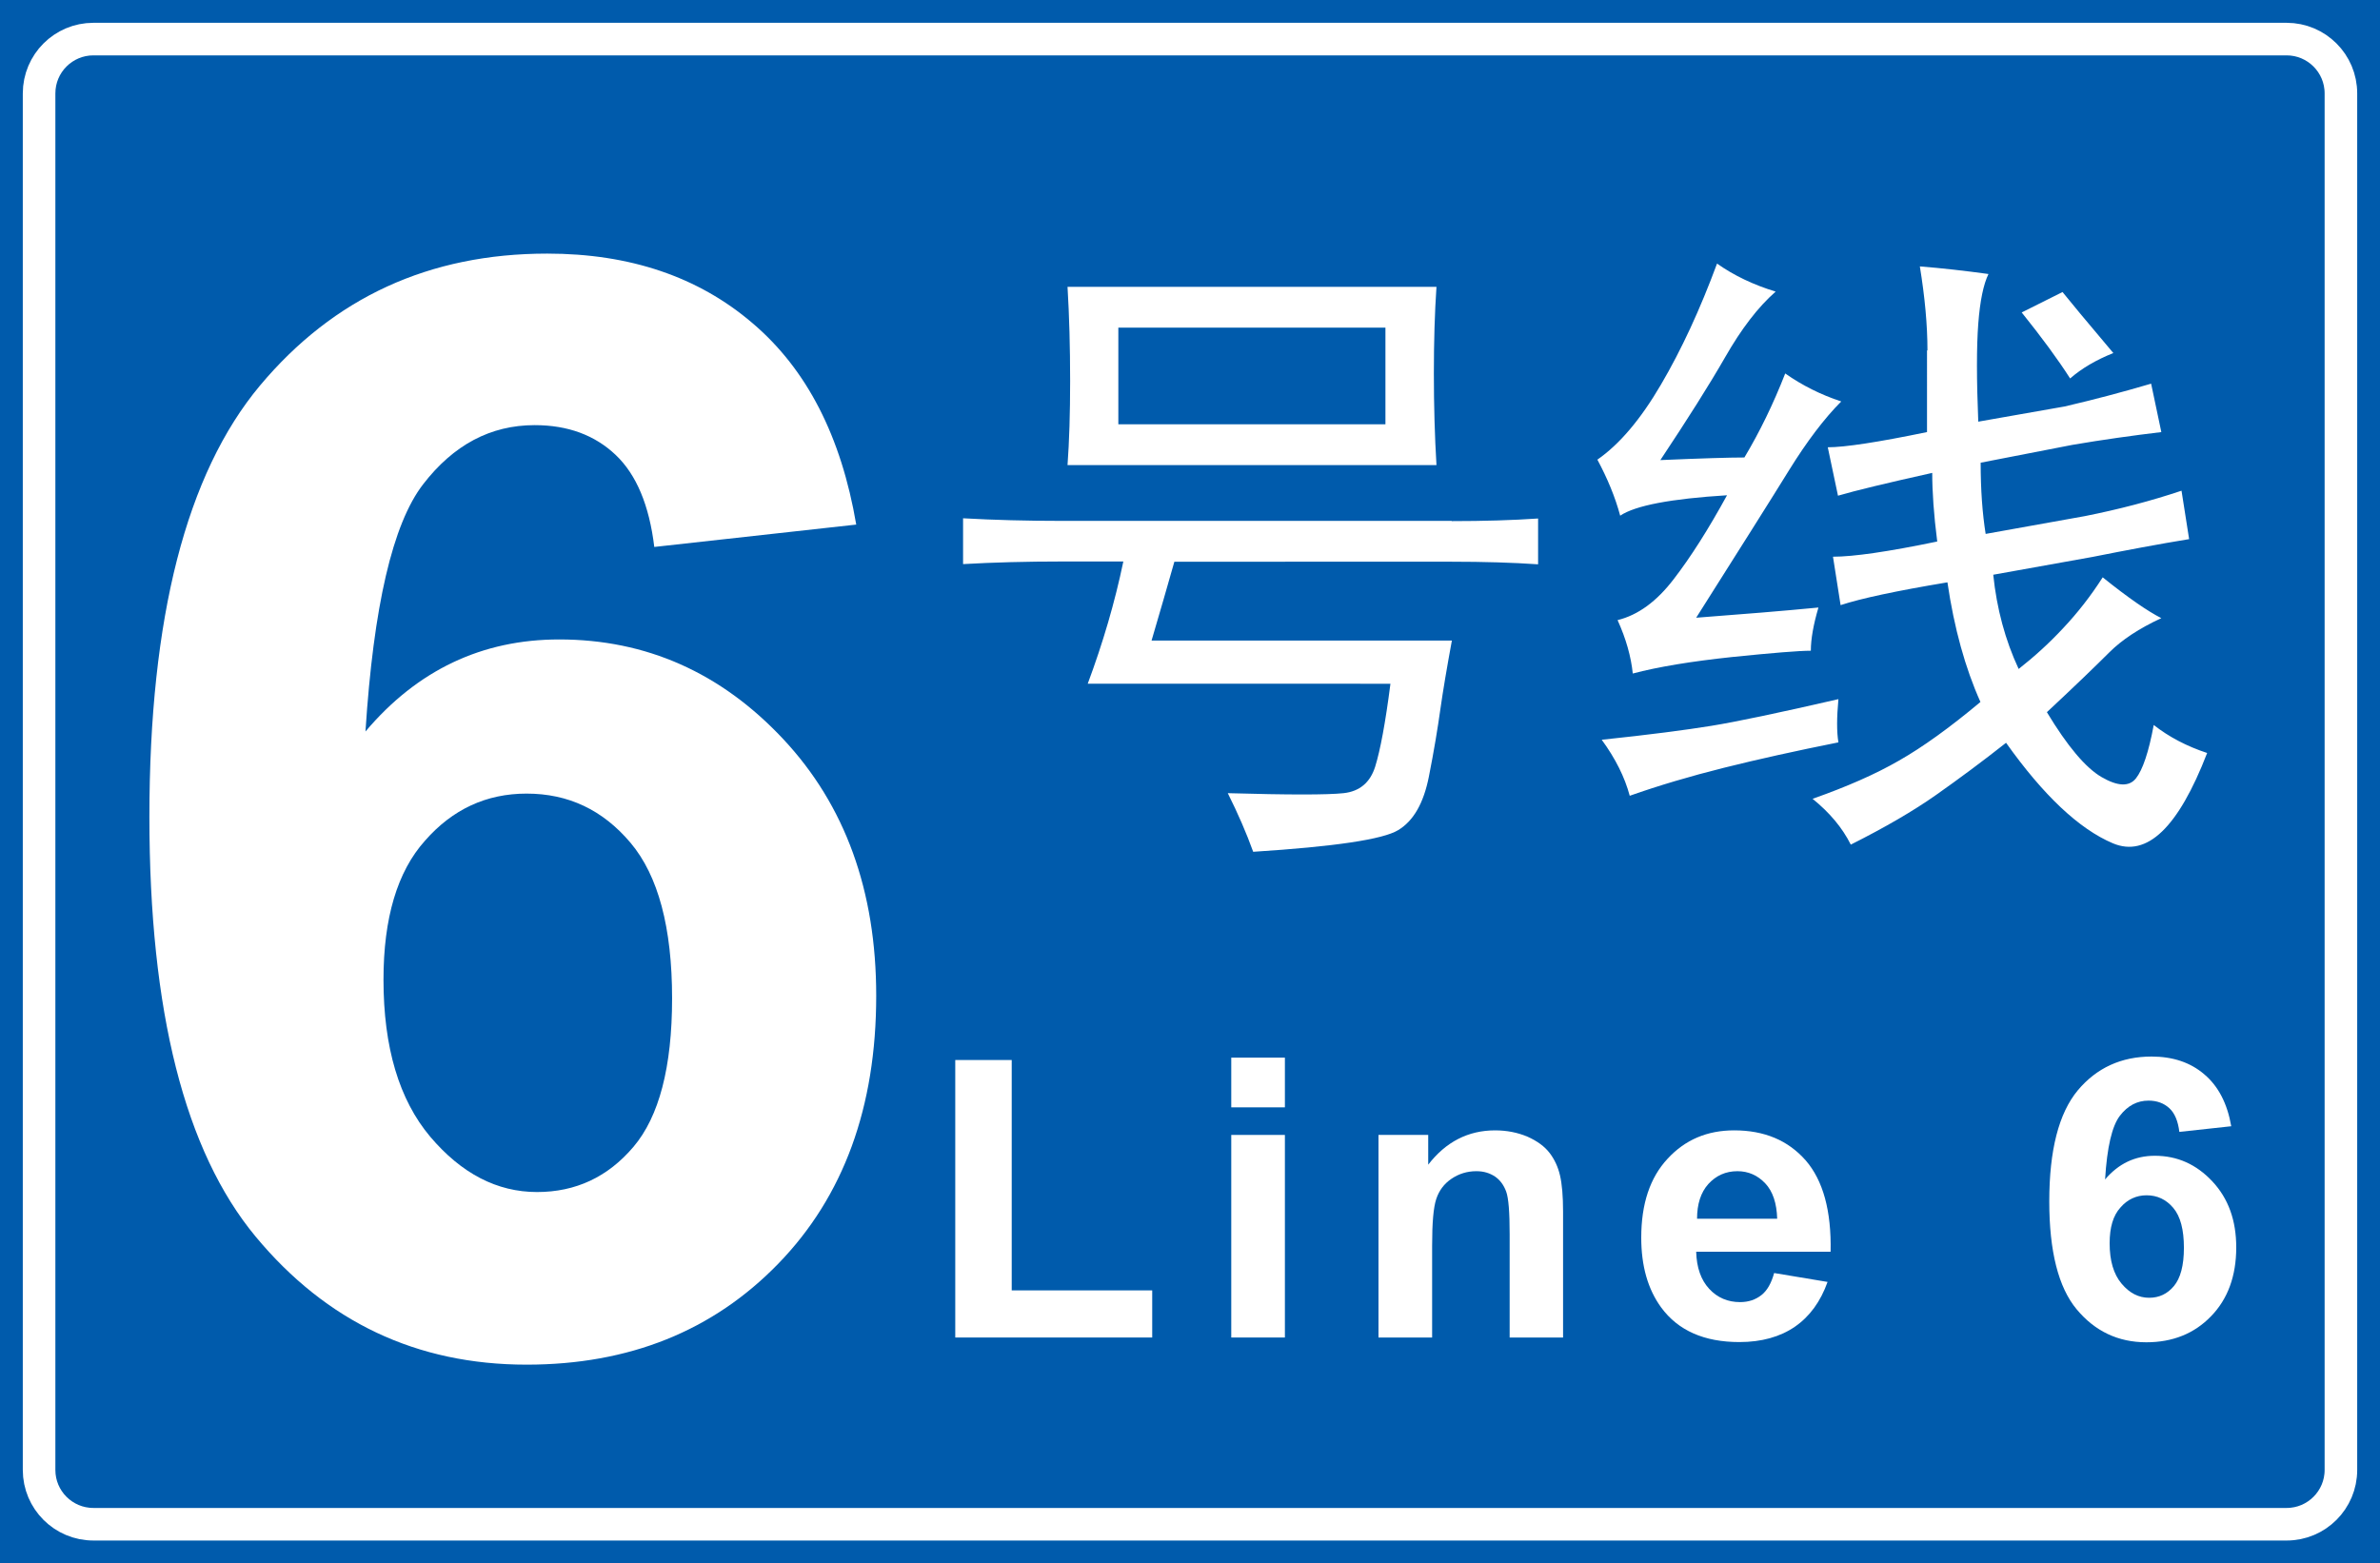 <?xml version="1.0" encoding="utf-8"?>
<!-- Generator: Adobe Illustrator 23.0.0, SVG Export Plug-In . SVG Version: 6.00 Build 0)  -->
<svg version="1.1" id="图层_1" xmlns="http://www.w3.org/2000/svg" xmlns:xlink="http://www.w3.org/1999/xlink" x="0px" y="0px"
	 viewBox="0 0 1096 720" style="enable-background:new 0 0 1096 720;" xml:space="preserve">
<style type="text/css">
	.st0{fill:#005BAC;}
	.st1{fill:none;stroke:#FFFFFF;stroke-width:15;}
	.st2{enable-background:new    ;}
	.st3{fill:#FFFFFF;}
</style>
<title>长沙地铁1号线线标</title>
<rect class="st0" width="1096" height="720"/>
<path class="st1" d="M43,18h1010c13.8,0,25,11.2,25,25v634c0,13.8-11.2,25-25,25H43c-13.8,0-25-11.2-25-25V43C18,29.2,29.2,18,43,18
	z"/>
<g class="st2">
	<path class="st3" d="M394.3,241.6l-93,10.3c-2.3-19.1-8.2-33.3-17.8-42.4c-9.6-9.1-22-13.7-37.3-13.7c-20.3,0-37.4,9.1-51.4,27.3
		c-14,18.2-22.8,56.2-26.5,113.8c23.9-28.3,53.7-42.4,89.2-42.4c40.1,0,74.5,15.3,103.1,45.8c28.6,30.5,42.9,70,42.9,118.3
		c0,51.3-15,92.4-45.1,123.4c-30.1,31-68.7,46.5-115.9,46.5c-50.6,0-92.2-19.7-124.8-59c-32.6-39.3-48.9-103.7-48.9-193.3
		c0-91.8,17-158,50.9-198.6c34-40.6,78-60.8,132.3-60.8c38.1,0,69.6,10.7,94.5,32C371.6,170.1,387.4,201.1,394.3,241.6z
		 M176.6,451.2c0,31.2,7.2,55.3,21.5,72.3c14.4,17,30.8,25.5,49.2,25.5c17.8,0,32.6-6.9,44.4-20.8c11.8-13.9,17.8-36.7,17.8-68.4
		c0-32.6-6.4-56.5-19.1-71.6c-12.8-15.2-28.7-22.7-47.9-22.7c-18.5,0-34.1,7.2-46.8,21.7C182.9,401.5,176.6,422.9,176.6,451.2z"/>
</g>
<g class="st2">
	<path class="st3" d="M668.5,240c14.8,0,28.1-0.4,39.8-1.2v21.1c-11.7-0.8-25-1.2-39.8-1.2H540.8c-3.1,10.9-6.6,23.1-10.5,36.3
		h138.3c-2.3,12.5-4.1,23.1-5.3,31.6c-1.2,8.6-2.9,19-5.3,31.1s-7,20.3-14.1,24.6c-7,4.3-29.3,7.6-66.8,10c-3.1-8.6-7-17.6-11.7-27
		c28.1,0.8,45.9,0.8,53.3,0c7.4-0.8,12.3-4.9,14.6-12.3c2.3-7.4,4.7-20.1,7-38.1H500.9c7-18.8,12.5-37.5,16.4-56.3h-28.1
		c-16.4,0-31.6,0.4-45.7,1.2v-21.1c14.1,0.8,29.3,1.2,45.7,1.2H668.5z M660.3,172c0,14.8,0.4,28.9,1.2,42.2H491.6
		c0.8-10.9,1.2-23.8,1.2-38.7c0-15.6-0.4-30.1-1.2-43.4h169.9C660.7,143.9,660.3,157.2,660.3,172z M638,195.4v-44.5H515v44.5H638z"
		/>
	<path class="st3" d="M794.5,164.4c-7.4,12.9-17.4,28.7-29.9,47.5c18.8-0.8,31.6-1.2,38.7-1.2c7-11.7,13.3-24.6,18.8-38.7
		c7.8,5.5,16.4,9.8,25.8,12.9c-7.8,7.8-15.8,18.4-24,31.6c-8.2,13.3-22.5,35.9-42.8,68c21.1-1.6,39.8-3.1,56.3-4.7
		c-2.3,7.8-3.5,14.5-3.5,19.9c-5.5,0-17.6,1-36.3,2.9c-18.8,2-34,4.5-45.7,7.6c-0.8-7.8-3.1-16-7-24.6c9.4-2.3,18-8.6,25.8-18.8
		c7.8-10.1,16-23,24.6-38.7c-25.8,1.6-42.2,4.7-49.2,9.4c-2.3-8.6-5.9-17.2-10.5-25.8c10.1-7,19.9-18.5,29.3-34.6
		c9.4-16,18-34.6,25.8-55.7c7.8,5.5,16.8,9.8,27,12.9C809.5,141.5,801.9,151.5,794.5,164.4z M846.6,341.9
		c-19.5,3.9-37.1,7.8-52.7,11.7c-15.6,3.9-30.1,8.2-43.4,12.9c-2.3-8.6-6.6-17.2-12.9-25.8c21.9-2.3,38.7-4.5,50.4-6.4
		c11.7-1.9,31.2-6,58.6-12.3C845.8,330.6,845.8,337.2,846.6,341.9z M887.6,161.4c0-11.7-1.2-24.6-3.5-38.7c10.1,0.8,20.7,2,31.6,3.5
		c-2.3,4.7-3.9,12.3-4.7,22.9c-0.8,10.5-0.8,25.6,0,45.1l39.8-7c13.3-3.1,26.6-6.6,39.8-10.5l4.7,22.3c-13.3,1.6-27,3.5-41,5.9
		l-42.2,8.2c0,12.5,0.8,23.4,2.3,32.8l45.7-8.2c15.6-3.1,30.5-7,44.5-11.7l3.5,22.3c-14.1,2.3-28.9,5.1-44.5,8.2l-45.7,8.2
		c1.6,15.6,5.5,30.1,11.7,43.4c7-5.5,13.9-11.7,20.5-18.8c6.6-7,12.7-14.8,18.2-23.4c11.7,9.4,20.7,15.6,27,18.8
		c-10.2,4.7-18.2,10-24,15.8s-15.4,15.1-28.7,27.5c9.4,15.6,17.8,25.6,25.2,29.9c7.4,4.3,12.7,4.5,15.8,0.6
		c3.1-3.9,5.9-12.1,8.2-24.6c7,5.5,15.2,9.8,24.6,12.9c-13.3,34.4-27.7,48.2-43.4,41.6c-15.6-6.6-32-22.1-49.2-46.3
		c-10.9,8.6-21.7,16.6-32.2,24s-23.6,15-39.3,22.9c-3.9-7.8-9.8-14.8-17.6-21.1c15.6-5.5,28.9-11.3,39.8-17.6
		c10.9-6.2,23.4-15.2,37.5-27c-7-15.6-12.1-34-15.2-55.1c-23.4,3.9-39.8,7.4-49.2,10.5l-3.5-22.3c9.4,0,25.4-2.3,48-7
		c-1.6-12.5-2.3-23-2.3-31.6c-21.1,4.7-35.6,8.2-43.4,10.5l-4.7-22.3c7.8,0,23-2.3,45.7-7V161.4z M931,143.9l18.8-9.4
		c3.1,3.9,10.9,13.3,23.4,28.1c-7.8,3.1-14.5,7-19.9,11.7C947.8,165.7,940.4,155.6,931,143.9z"/>
</g>
<g class="st2">
	<path class="st3" d="M439.9,616V488.2h26v106.1h64.7V616H439.9z"/>
	<path class="st3" d="M567,510v-22.9h24.7V510H567z M567,616v-93.3h24.7V616H567z"/>
	<path class="st3" d="M719.9,616h-24.7v-47.6c0-10.1-0.5-16.6-1.6-19.6c-1.1-3-2.8-5.3-5.1-6.9c-2.4-1.6-5.2-2.5-8.6-2.5
		c-4.3,0-8.1,1.2-11.5,3.5c-3.4,2.3-5.7,5.4-7,9.3c-1.3,3.9-1.9,11-1.9,21.4V616h-24.7v-93.3h22.9v13.7
		c8.1-10.5,18.4-15.8,30.8-15.8c5.4,0,10.4,1,14.9,2.9c4.5,2,7.9,4.5,10.2,7.5c2.3,3,3.9,6.5,4.8,10.4c0.9,3.9,1.4,9.4,1.4,16.6V616
		z"/>
	<path class="st3" d="M817,586.3l24.6,4.1c-3.2,9-8.2,15.9-15,20.6c-6.8,4.7-15.4,7.1-25.6,7.1c-16.2,0-28.2-5.3-36-15.9
		c-6.2-8.5-9.2-19.2-9.2-32.2c0-15.5,4-27.6,12.1-36.3c8.1-8.8,18.3-13.1,30.7-13.1c13.9,0,24.8,4.6,32.9,13.8
		c8,9.2,11.9,23.2,11.5,42.1h-61.9c0.2,7.3,2.2,13,6,17.1c3.8,4.1,8.6,6.1,14.2,6.1c3.9,0,7.1-1.1,9.8-3.2S815.7,591,817,586.3z
		 M818.4,561.3c-0.2-7.1-2-12.6-5.5-16.3c-3.5-3.7-7.8-5.6-12.8-5.6c-5.4,0-9.8,2-13.4,5.9c-3.5,3.9-5.2,9.3-5.2,16H818.4z"/>
	<path class="st3" d="M1027.5,518.7l-23.9,2.6c-0.6-4.9-2.1-8.6-4.6-10.9c-2.5-2.3-5.7-3.5-9.6-3.5c-5.2,0-9.6,2.3-13.2,7
		c-3.6,4.7-5.9,14.4-6.8,29.3c6.2-7.3,13.8-10.9,22.9-10.9c10.3,0,19.1,3.9,26.5,11.8c7.4,7.9,11,18,11,30.4
		c0,13.2-3.9,23.8-11.6,31.7c-7.7,8-17.7,12-29.8,12c-13,0-23.7-5.1-32.1-15.2c-8.4-10.1-12.6-26.7-12.6-49.7
		c0-23.6,4.4-40.6,13.1-51.1c8.7-10.4,20.1-15.6,34-15.6c9.8,0,17.9,2.7,24.3,8.2C1021.6,500.3,1025.7,508.3,1027.5,518.7z
		 M971.5,572.6c0,8,1.8,14.2,5.5,18.6c3.7,4.4,7.9,6.5,12.7,6.5c4.6,0,8.4-1.8,11.4-5.4c3-3.6,4.6-9.4,4.6-17.6
		c0-8.4-1.6-14.5-4.9-18.4c-3.3-3.9-7.4-5.8-12.3-5.8c-4.7,0-8.8,1.9-12,5.6C973.1,559.8,971.5,565.3,971.5,572.6z"/>
</g>
</svg>
